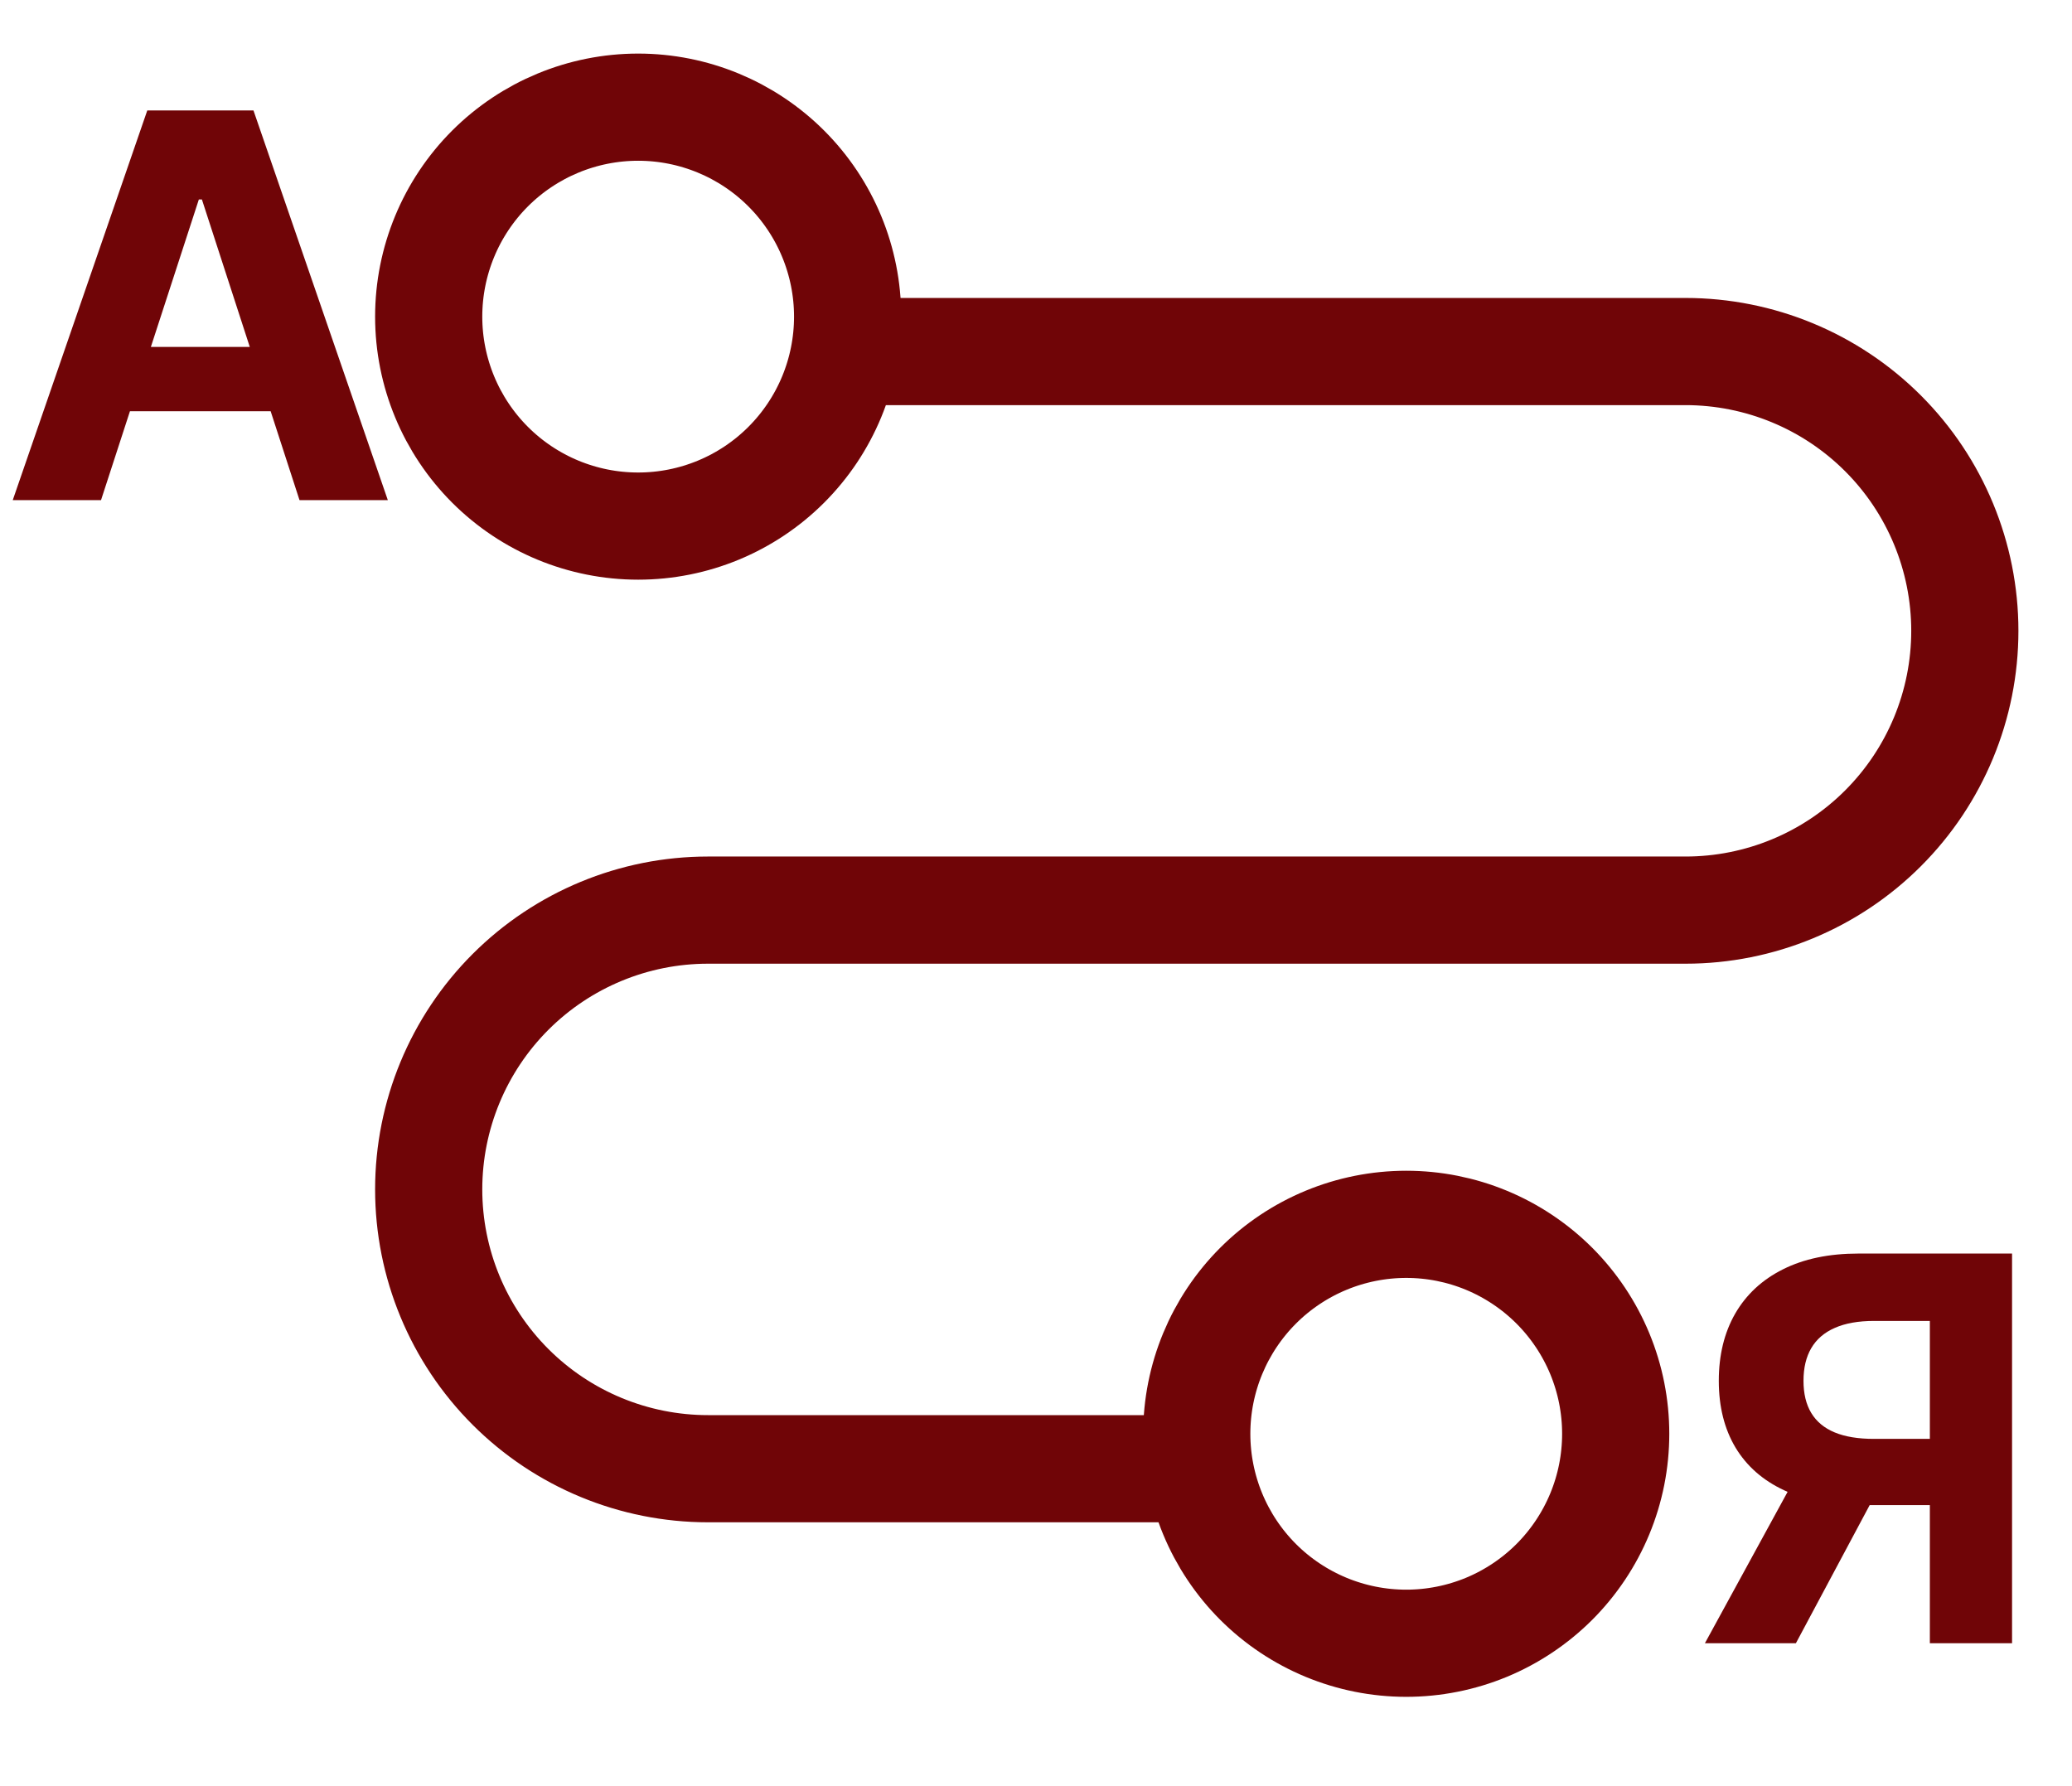 <?xml version="1.0" encoding="UTF-8"?> <svg xmlns="http://www.w3.org/2000/svg" width="58" height="50" viewBox="0 0 58 50" fill="none"><path d="M23.727 9.841H47.182C49.255 9.841 51.244 10.665 52.71 12.131C54.176 13.597 55 15.586 55 17.659C55 19.733 54.176 21.721 52.71 23.187C51.244 24.654 49.255 25.477 47.182 25.477H19.818C17.745 25.477 15.756 26.301 14.29 27.767C12.824 29.233 12 31.222 12 33.295C12 35.369 12.824 37.358 14.29 38.824C15.756 40.29 17.745 41.114 19.818 41.114H32.492M17.864 14.727C19.419 14.727 20.91 14.11 22.01 13.01C23.11 11.91 23.727 10.419 23.727 8.864C23.727 7.309 23.11 5.817 22.01 4.717C20.91 3.618 19.419 3 17.864 3C16.308 3 14.817 3.618 13.717 4.717C12.618 5.817 12 7.309 12 8.864C12 10.419 12.618 11.91 13.717 13.01C14.817 14.11 16.308 14.727 17.864 14.727ZM39.364 46C40.134 46 40.896 45.848 41.608 45.554C42.319 45.259 42.965 44.827 43.51 44.283C44.054 43.738 44.486 43.092 44.781 42.38C45.076 41.669 45.227 40.906 45.227 40.136C45.227 39.366 45.076 38.604 44.781 37.892C44.486 37.181 44.054 36.535 43.51 35.99C42.965 35.446 42.319 35.014 41.608 34.719C40.896 34.424 40.134 34.273 39.364 34.273C37.809 34.273 36.317 34.891 35.217 35.99C34.118 37.09 33.5 38.581 33.5 40.136C33.5 41.691 34.118 43.183 35.217 44.283C36.317 45.382 37.809 46 39.364 46Z" stroke="#700507" stroke-width="3"></path><path d="M2.828 14H0.357L4.123 3.091H7.095L10.856 14H8.384L5.652 5.584H5.566L2.828 14ZM2.674 9.712H8.512V11.512H2.674V9.712Z" fill="#700507"></path><path d="M56.322 46H54.021V36.977H52.465C52.021 36.977 51.652 37.042 51.357 37.174C51.066 37.301 50.848 37.49 50.702 37.738C50.556 37.987 50.484 38.292 50.484 38.654C50.484 39.013 50.556 39.313 50.702 39.555C50.848 39.796 51.066 39.977 51.357 40.098C51.648 40.219 52.014 40.279 52.455 40.279H54.958V42.133H52.082C51.247 42.133 50.533 41.994 49.94 41.717C49.347 41.44 48.895 41.043 48.582 40.524C48.27 40.002 48.113 39.379 48.113 38.654C48.113 37.934 48.266 37.307 48.571 36.774C48.88 36.238 49.326 35.824 49.908 35.533C50.494 35.238 51.199 35.091 52.023 35.091H56.322V46ZM50.436 41.035H52.923L50.271 46H47.724L50.436 41.035Z" fill="#700507"></path></svg> 